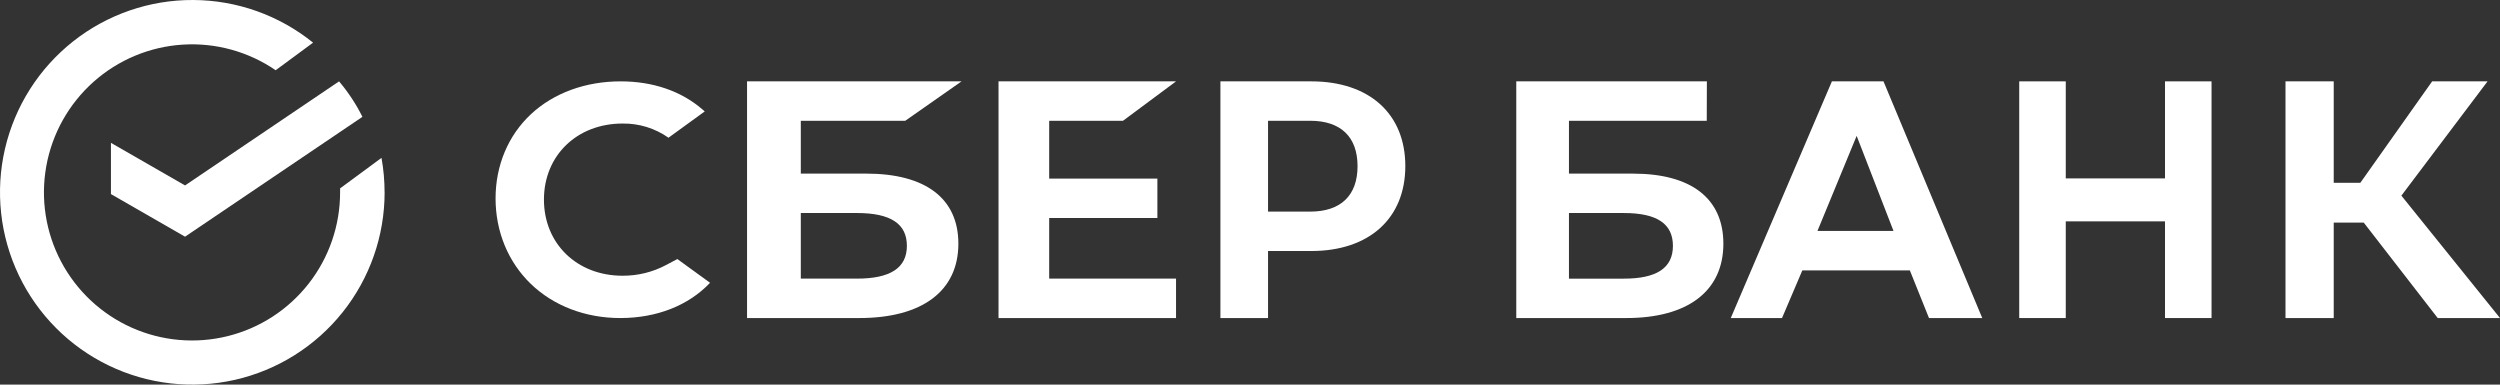 <?xml version="1.0" encoding="UTF-8"?> <svg xmlns="http://www.w3.org/2000/svg" width="338" height="52" viewBox="0 0 338 52" fill="none"><rect x="0" y="0" width="338" height="52" fill="#333333" stroke="none"/><path d="M273 11V43H279.291V29.928H292.709V43H299V11H292.709V24.12H279.291V11H273Z" fill="white"></path><path d="M315.52 30.092H319.575L329.578 43H338L324.666 26.45L336.317 11H328.826L319.117 24.715H315.52V11H309V43H315.52V30.092Z" fill="white"></path><path d="M260.8 43H268L254.648 11H247.673L234 43H240.928L243.676 36.556H258.211L260.8 43ZM245.722 31.218L251.02 18.37L255.999 31.218H245.722Z" fill="white"></path><path d="M220.792 23.474H212.123V16.328H230.753L230.769 11H205V43H219.872C228.214 43 233 39.336 233 32.948C233 26.839 228.663 23.474 220.792 23.474ZM219.551 37.672H212.123V28.802H219.551C224.073 28.802 226.179 30.287 226.179 33.238C226.179 36.253 223.948 37.672 219.551 37.672Z" fill="white"></path><path d="M151.829 16.328L159 11H135V43H159V37.67H141.85V29.478H156.478V24.15H141.85V16.328H151.829Z" fill="white"></path><path d="M117.116 23.472H108.269V16.328H122.389L130 11H101V43H116.178C124.691 43 129.572 39.334 129.572 32.946C129.572 26.838 125.149 23.472 117.116 23.472ZM115.85 37.67H108.269V28.8H115.85C120.462 28.8 122.611 30.285 122.611 33.236C122.611 36.251 120.337 37.67 115.85 37.67Z" fill="white"></path><path d="M177.287 11H165V43H171.439V33.937H177.287C185.128 33.937 190 29.516 190 22.453C190 15.389 185.128 11 177.287 11ZM177.144 28.609H171.439V16.328H177.144C181.273 16.328 183.541 18.509 183.541 22.468C183.541 26.428 181.271 28.609 177.144 28.609Z" fill="white"></path><path d="M90.064 35.825C88.254 36.791 86.226 37.291 84.168 37.279C78.01 37.279 73.541 32.949 73.541 26.985C73.541 21.02 78.01 16.703 84.168 16.703C86.393 16.671 88.571 17.343 90.38 18.62L95.28 15.063L94.956 14.783C92.086 12.308 88.275 11 83.904 11C79.164 11 74.861 12.573 71.79 15.433C68.719 18.293 67 22.354 67 26.825C67 31.297 68.696 35.424 71.775 38.39C74.853 41.355 79.153 43 83.86 43C88.783 43 93.083 41.309 96 38.233L91.578 35.023L90.064 35.825Z" fill="white"></path><path d="M51.995 26C51.995 24.438 51.856 22.88 51.579 21.343L45.981 25.467C45.981 25.643 45.981 25.823 45.981 25.987C45.987 30.461 44.494 34.808 41.741 38.334C38.988 41.861 35.133 44.364 30.791 45.443C26.449 46.522 21.87 46.116 17.786 44.289C13.702 42.462 10.348 39.32 8.258 35.364C6.169 31.407 5.465 26.865 6.259 22.462C7.052 18.059 9.298 14.049 12.638 11.071C15.977 8.094 20.218 6.321 24.682 6.035C29.147 5.749 33.579 6.967 37.271 9.495L42.328 5.766C37.739 2.063 32.028 0.03 26.131 0C20.235 -0.029 14.504 1.946 9.878 5.602C5.252 9.259 2.006 14.379 0.673 20.123C-0.66 25.867 -0.001 31.893 2.542 37.213C5.085 42.533 9.361 46.831 14.668 49.401C19.976 51.971 25.999 52.66 31.749 51.356C37.5 50.053 42.636 46.833 46.316 42.225C49.996 37.618 52 31.896 52 26H51.995Z" fill="white"></path><path d="M45.842 11C47.093 12.482 48.153 14.091 49 15.796L25.018 32L15 26.241V19.314L25.018 25.071L45.842 11Z" fill="white"></path></svg> 